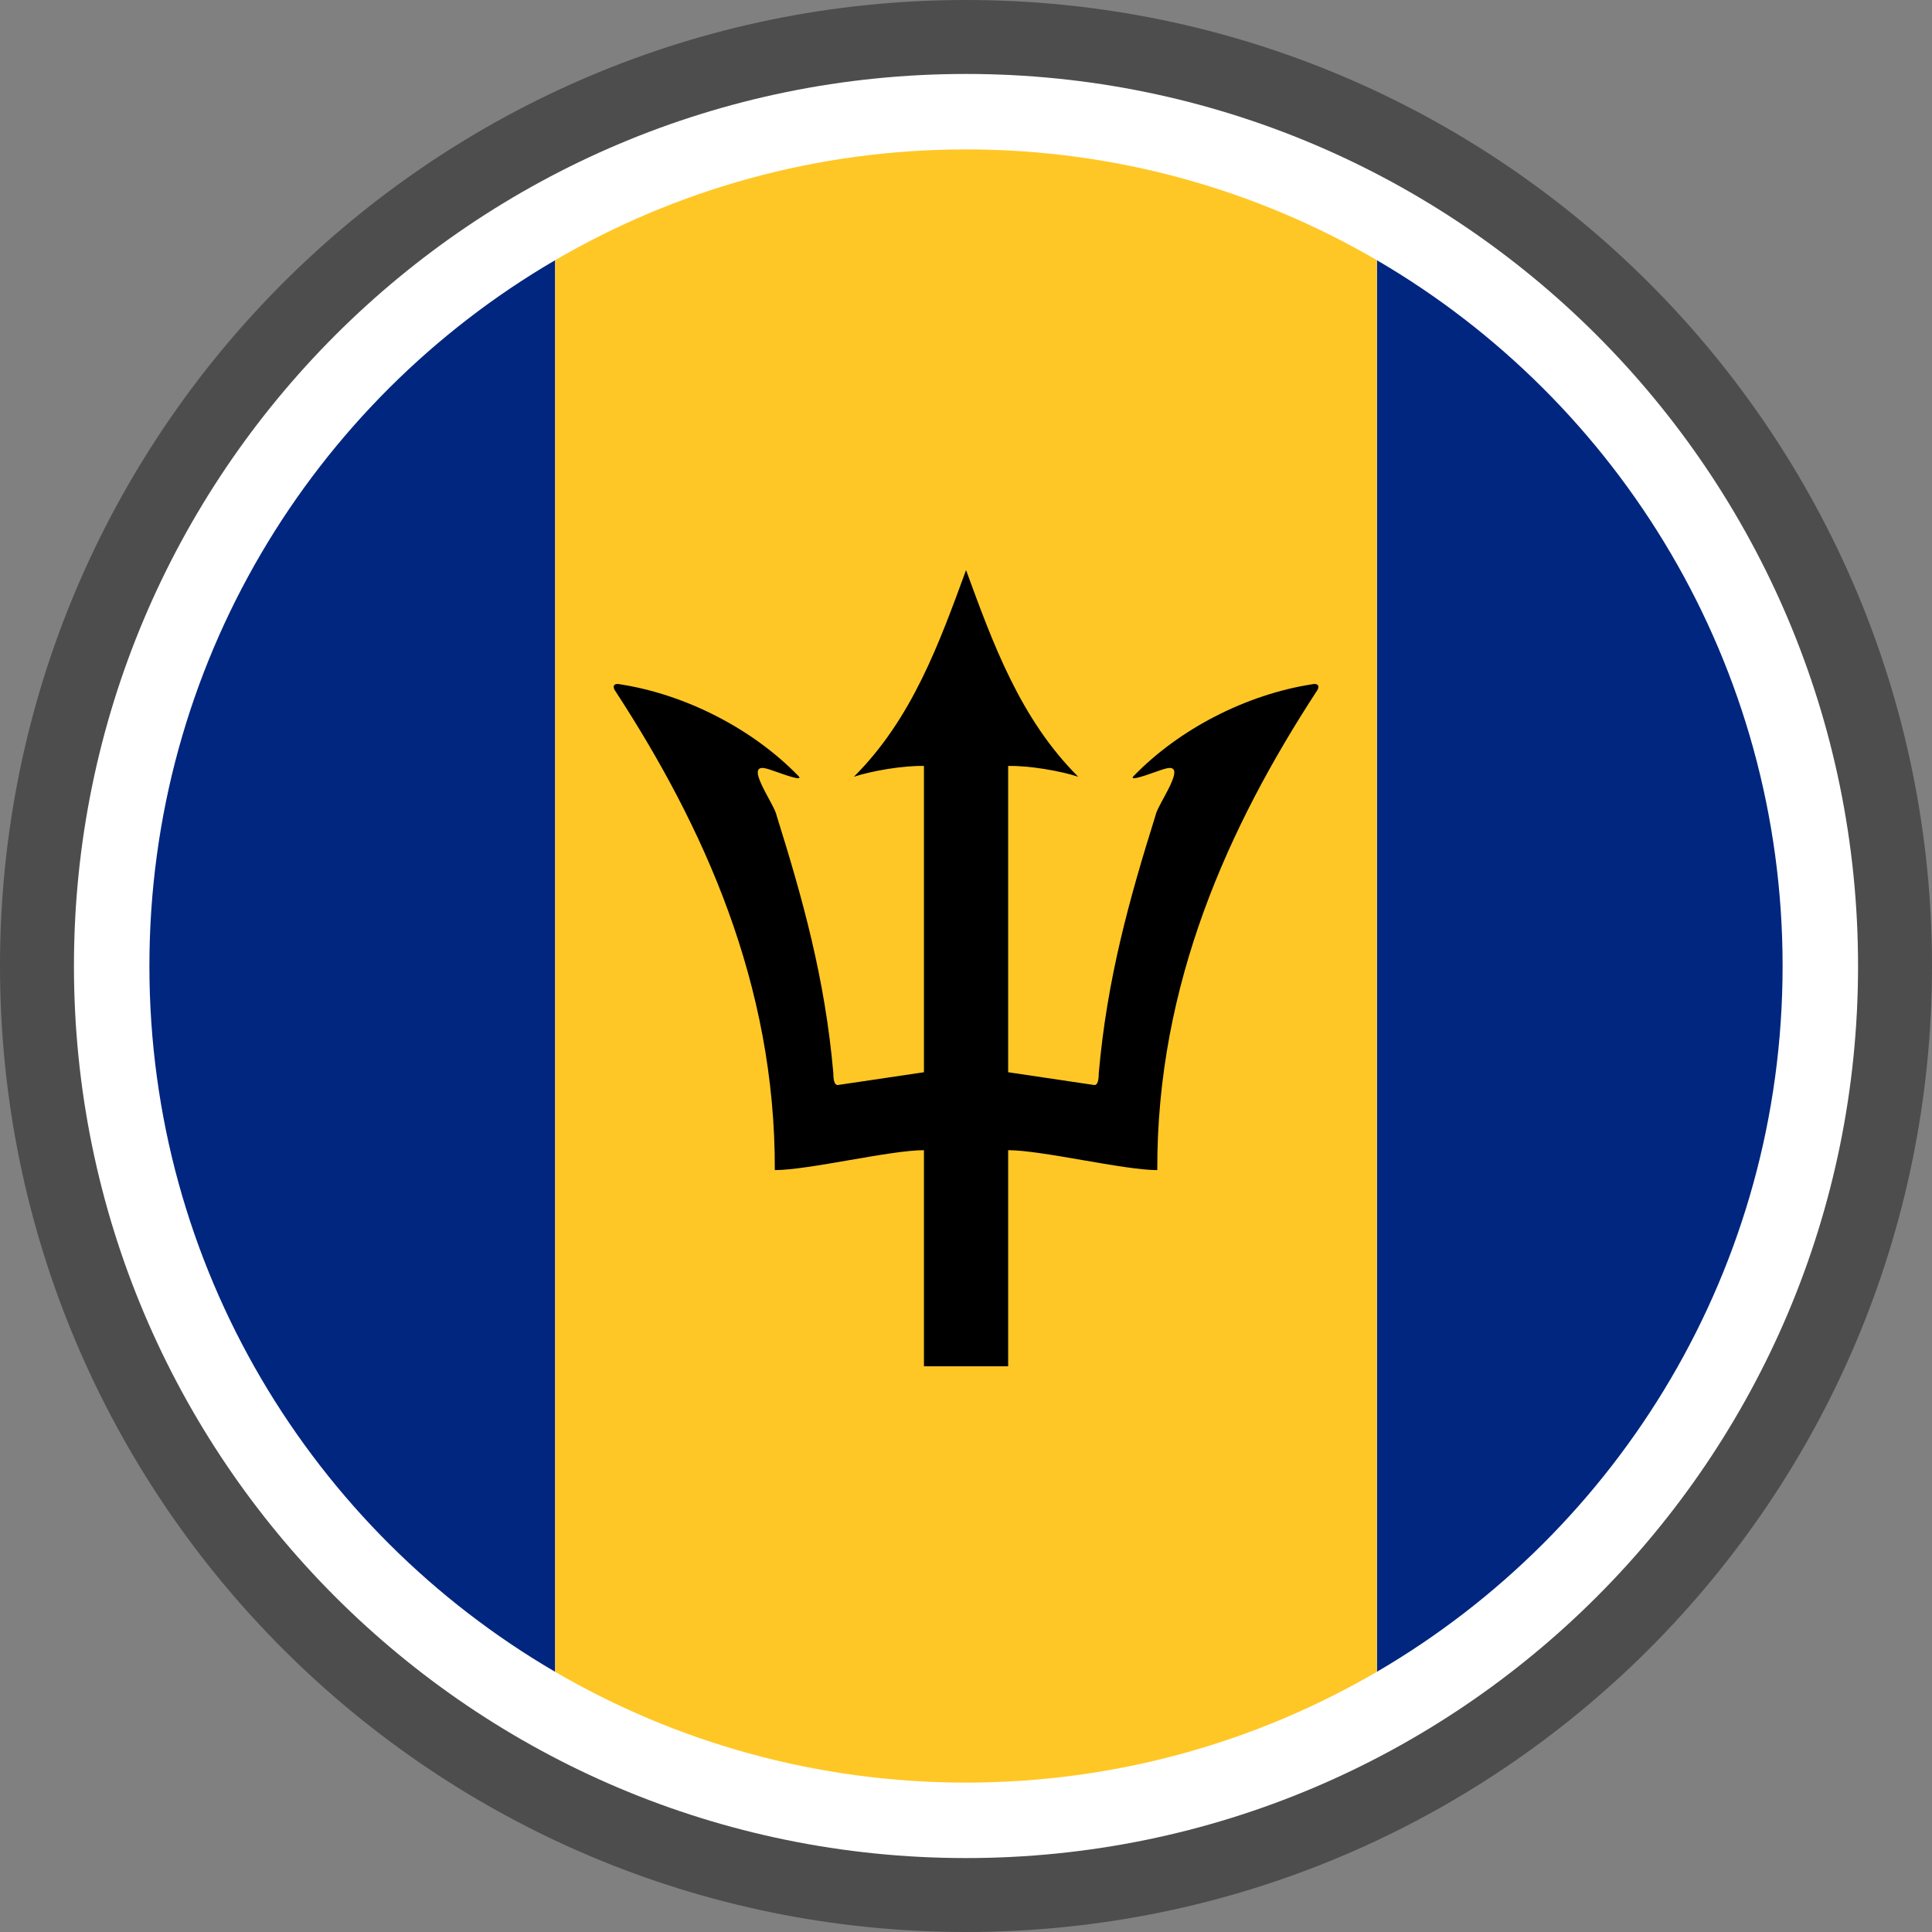 <svg xmlns="http://www.w3.org/2000/svg" shape-rendering="geometricPrecision" text-rendering="geometricPrecision" image-rendering="optimizeQuality" fill-rule="evenodd" clip-rule="evenodd" viewBox="0 0 512 512"><rect x="0" y="0" width="512" height="512" fill="#808080" stroke="none"/><g fill-rule="nonzero"><path fill="#4D4D4D" d="M256 0c70.684 0 134.689 28.664 181.012 74.987C483.336 121.311 512 185.316 512 256c0 70.684-28.664 134.689-74.988 181.013C390.689 483.336 326.684 512 256 512c-70.677 0-134.689-28.664-181.013-74.987C28.664 390.689 0 326.676 0 256c0-70.684 28.664-134.689 74.987-181.013C121.311 28.664 185.316 0 256 0z"/><path fill="#fff" d="M256.001 19.597c65.278 0 124.382 26.466 167.162 69.242 42.777 42.78 69.242 101.884 69.242 167.162S465.94 380.384 423.16 423.16c-42.777 42.78-101.881 69.246-167.159 69.246-65.278 0-124.383-26.466-167.162-69.243-42.777-42.779-69.243-101.884-69.243-167.162S46.062 131.619 88.839 88.839c42.779-42.776 101.884-69.242 167.162-69.242z"/><path fill="#00267F" d="M364.897 68.962c64.3 37.516 107.511 107.225 107.511 187.039 0 79.812-43.211 149.523-107.511 187.039V68.962zM147.129 443.055C82.817 405.542 39.594 335.824 39.594 256.001c0-79.823 43.223-149.544 107.535-187.053v374.107z"/><path fill="#FFC726" d="M364.885 443.046V68.954c-31.984-18.661-69.184-29.36-108.884-29.36-39.692 0-76.883 10.696-108.86 29.348v374.119c31.977 18.649 69.168 29.347 108.86 29.347 39.7 0 76.9-10.701 108.884-29.362z"/><path d="M256.013 151.082c-7.077 19.298-14.289 39.385-29.722 54.762 4.791-1.576 13.172-2.993 18.563-2.857v81.166l-22.918 3.401c-.818-.083-1.089-1.361-1.089-3.103-2.205-25.202-8.166-46.378-15.024-68.289-.49-2.993-9.172-14.427-2.477-12.411.815.107 9.772 3.755 8.355 2.014-12.192-12.629-30.02-21.719-47.332-24.414-1.523-.381-2.421.38-1.06 2.149 22.971 35.357 42.187 77.08 42.024 126.59 8.927 0 30.567-5.281 39.521-5.281v57.269H267.172v-57.269c8.954 0 30.593 5.281 39.52 5.281-.162-49.51 19.053-91.233 42.024-126.59 1.361-1.769.463-2.53-1.06-2.149-17.311 2.695-35.139 11.785-47.332 24.414-1.417 1.741 7.54-1.907 8.355-2.014 6.695-2.016-1.987 9.418-2.477 12.411-6.858 21.911-12.818 43.087-15.023 68.289 0 1.742-.272 3.02-1.09 3.103l-22.917-3.401v-81.166c5.39-.136 13.772 1.281 18.563 2.857-15.434-15.377-22.646-35.464-29.722-54.762z"/></g></svg>